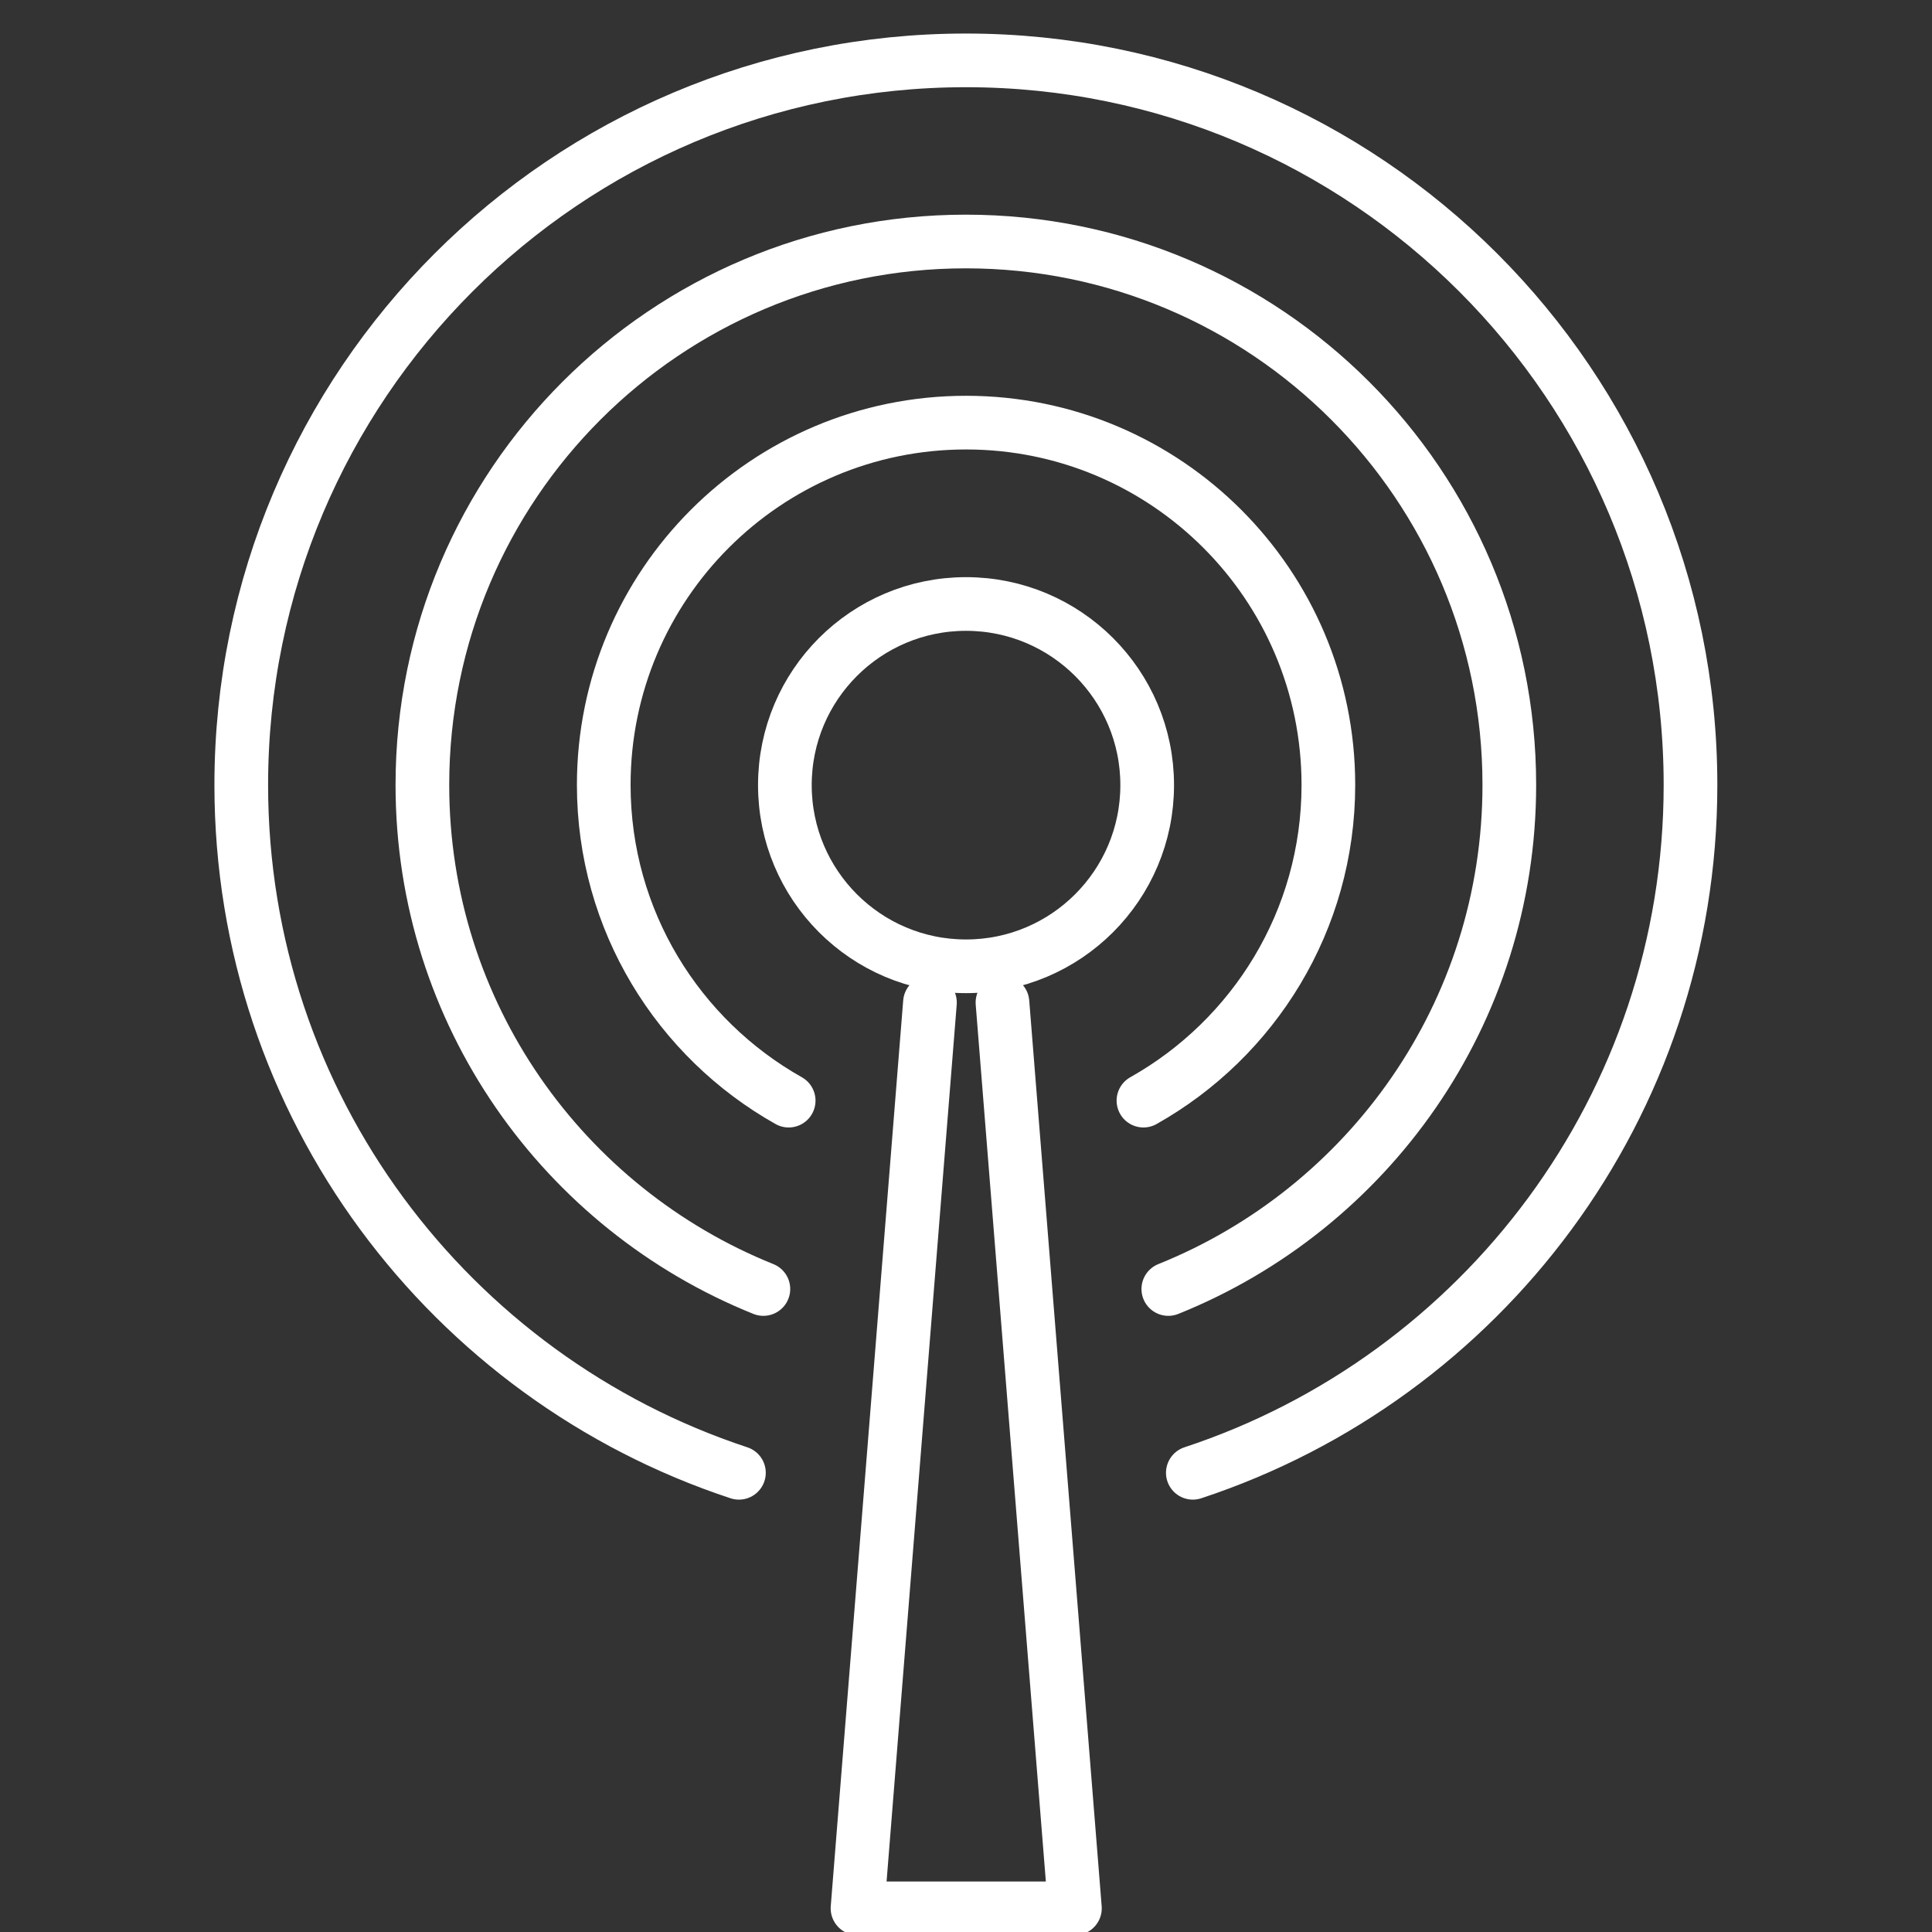 <svg width="32" height="32" viewBox="0 0 32 32" fill="none" xmlns="http://www.w3.org/2000/svg">
<rect x="0" y="0" width="32" height="32" fill="#333333" stroke="none"/>
<g clip-path="url(#clip0_7827_20353)">
<path d="M16 16.005C17.657 16.005 19.001 14.661 19.001 13.004C19.001 11.347 17.657 10.004 16 10.004C14.343 10.004 13 11.347 13 13.004C13 14.661 14.343 16.005 16 16.005Z" stroke="white" stroke-width="0.889" stroke-miterlimit="10" stroke-linecap="round" stroke-linejoin="round"/>
<path d="M15.403 16.605L14.203 31.608H17.804L16.604 16.605" stroke="white" stroke-width="0.889" stroke-miterlimit="10" stroke-linecap="round" stroke-linejoin="round"/>
<path d="M19.757 24.394C24.542 22.816 28 18.316 28 13.002C28 6.373 22.626 1 15.998 1C9.369 1 3.996 6.373 3.996 13.002C3.996 18.316 7.453 22.816 12.239 24.394" stroke="white" stroke-width="0.889" stroke-miterlimit="10" stroke-linecap="round" stroke-linejoin="round"/>
<path d="M19.351 21.35C22.66 20.02 24.999 16.786 24.999 13.001C24.999 8.03 20.969 4 15.997 4C11.026 4 6.996 8.03 6.996 13.001C6.996 16.786 9.335 20.02 12.644 21.35" stroke="white" stroke-width="0.889" stroke-miterlimit="10" stroke-linecap="round" stroke-linejoin="round"/>
<path d="M18.939 18.23C20.766 17.202 22.002 15.247 22.002 13.001C22.002 9.687 19.315 7 16.001 7C12.687 7 10 9.687 10 13.001C10 15.247 11.236 17.202 13.063 18.23" stroke="white" stroke-width="0.889" stroke-miterlimit="10" stroke-linecap="round" stroke-linejoin="round"/>
</g>
<defs>
<clipPath id="clip0_7827_20353">
<rect width="32" height="32" fill="white"/>
</clipPath>
</defs>
</svg>

